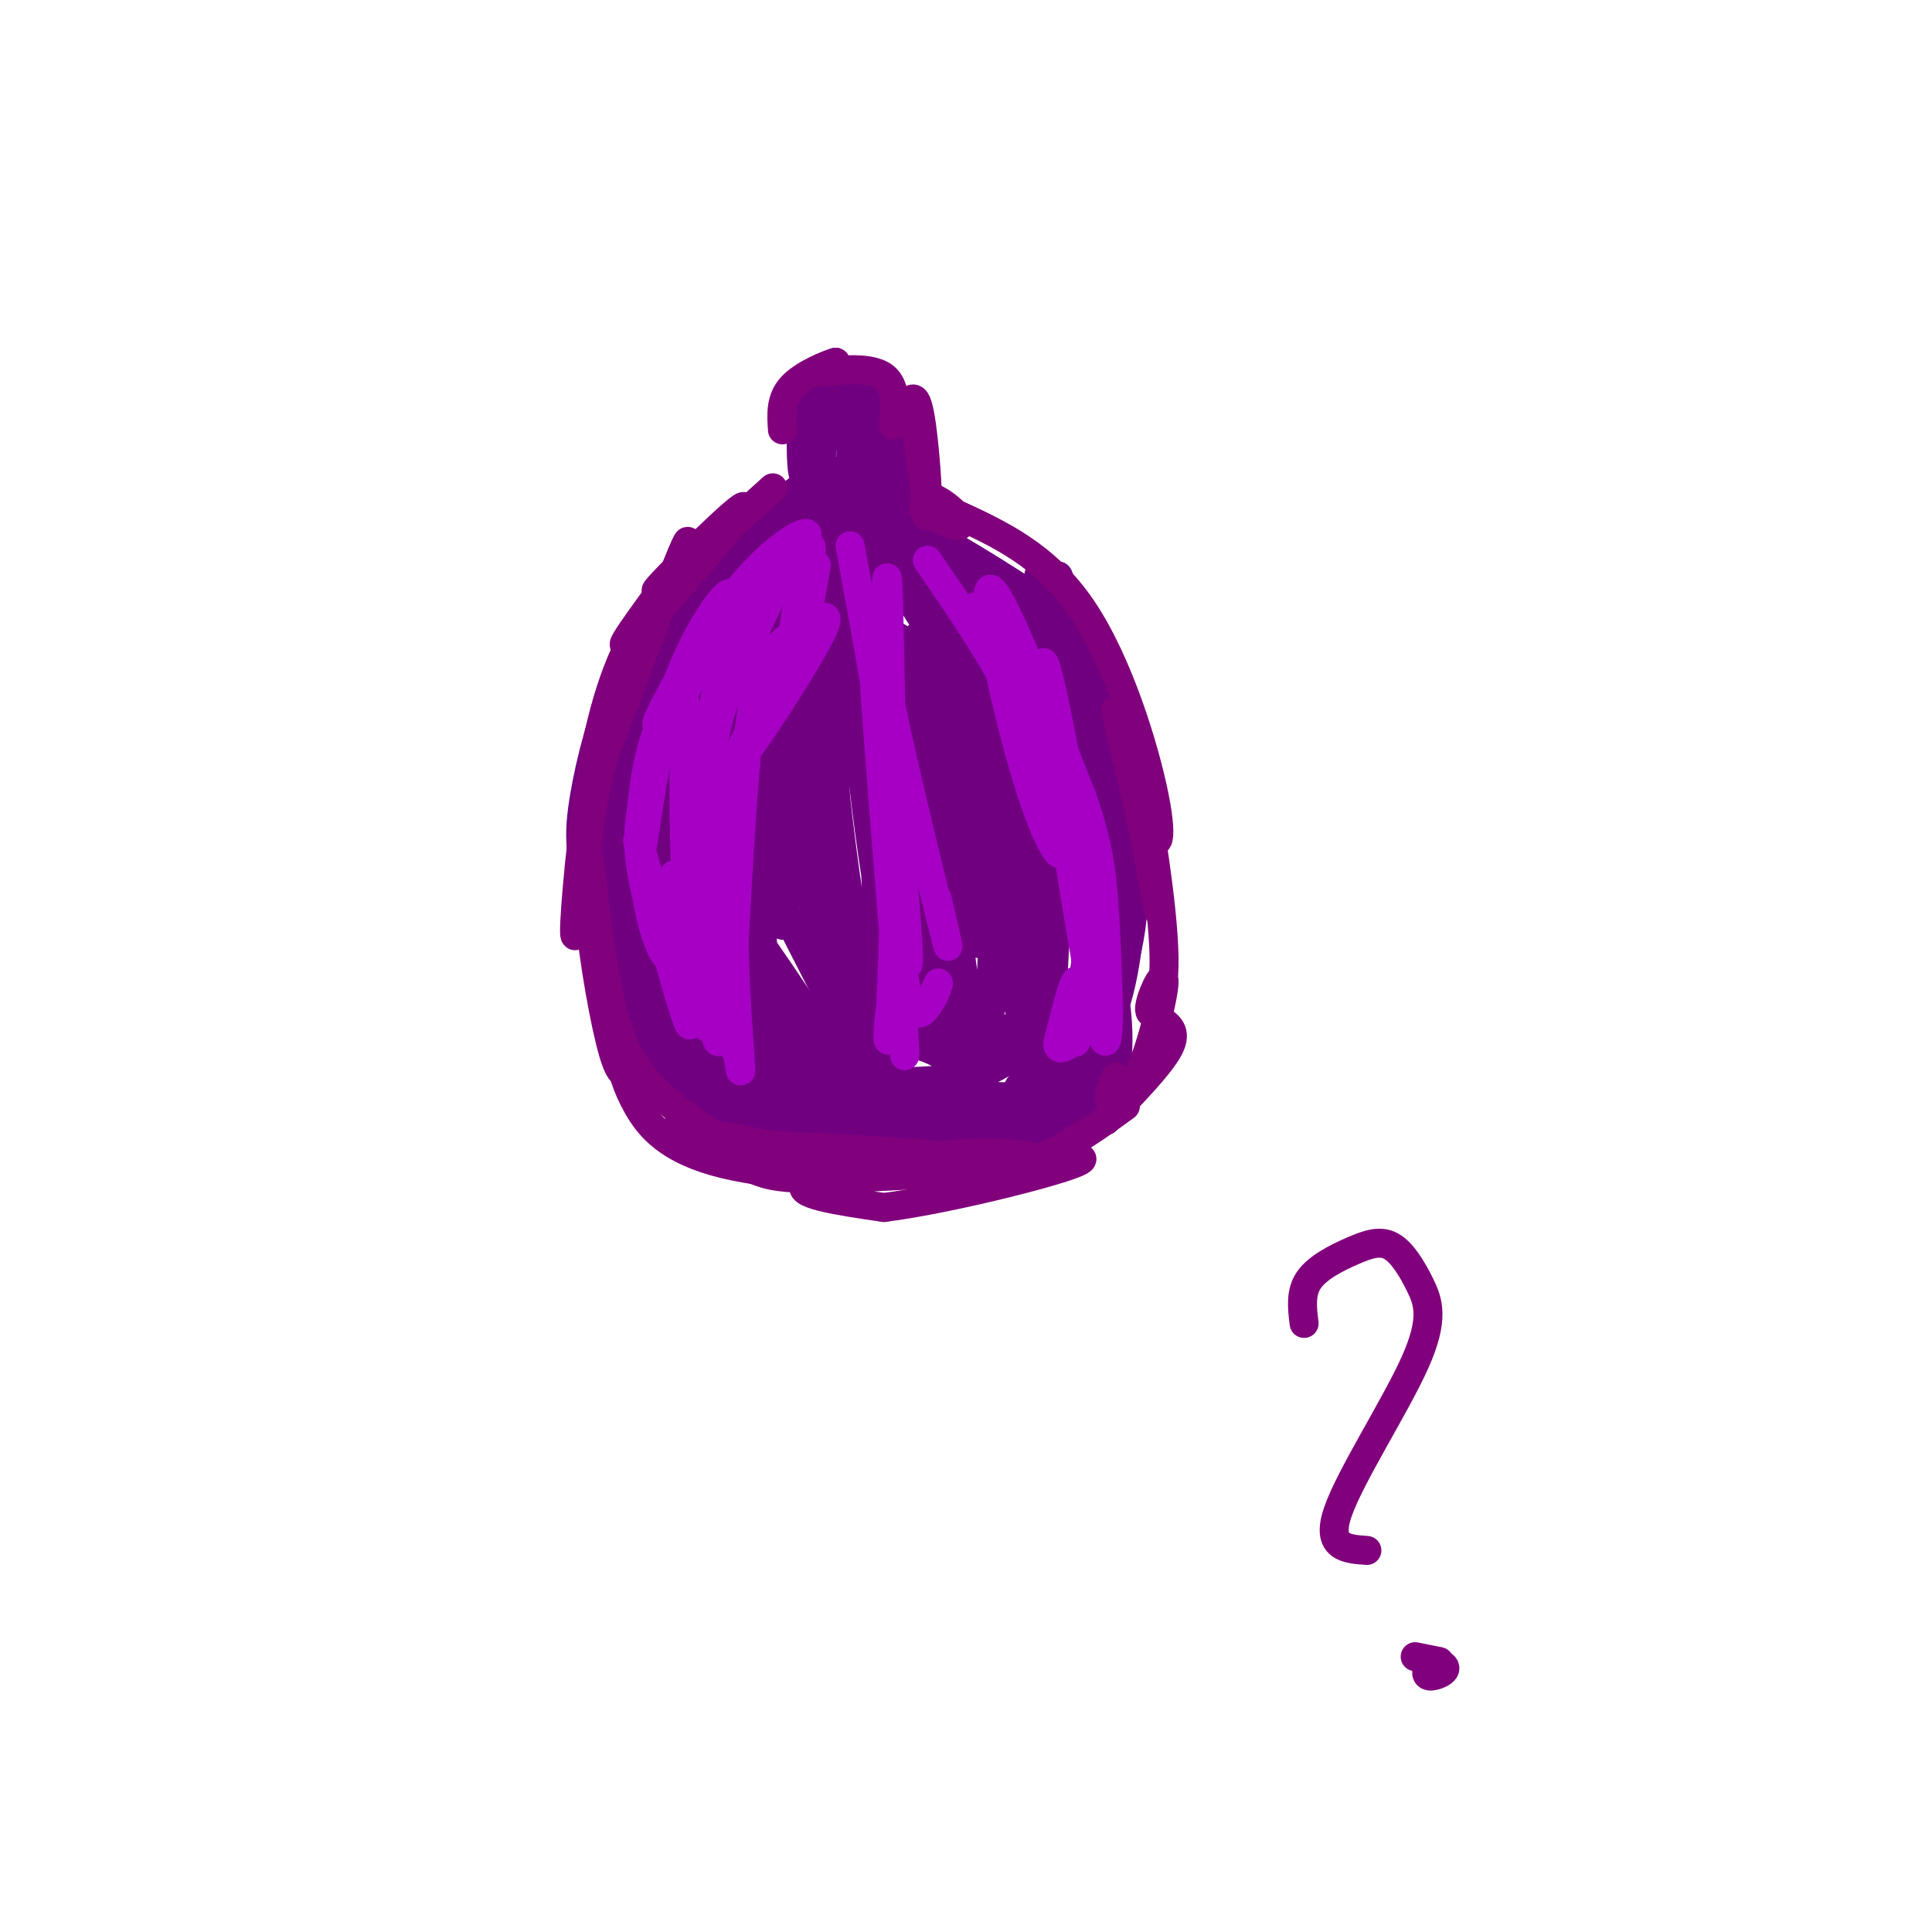 <svg viewBox='0 0 400 400' version='1.1' xmlns='http://www.w3.org/2000/svg' xmlns:xlink='http://www.w3.org/1999/xlink'><g fill='none' stroke='#710081' stroke-width='6' stroke-linecap='round' stroke-linejoin='round'><path d='M171,97c-2.780,5.494 -5.560,10.988 -5,8c0.560,-2.988 4.458,-14.458 5,-16c0.542,-1.542 -2.274,6.845 -3,9c-0.726,2.155 0.637,-1.923 2,-6'/><path d='M170,92c0.937,-5.735 2.280,-17.073 2,-14c-0.280,3.073 -2.184,20.558 -3,22c-0.816,1.442 -0.545,-13.158 -1,-18c-0.455,-4.842 -1.638,0.073 -2,6c-0.362,5.927 0.095,12.865 1,10c0.905,-2.865 2.259,-15.533 2,-15c-0.259,0.533 -2.129,14.266 -4,28'/><path d='M165,111c-0.816,6.263 -0.856,7.922 0,4c0.856,-3.922 2.608,-13.424 1,-11c-1.608,2.424 -6.577,16.774 -6,17c0.577,0.226 6.701,-13.671 5,-13c-1.701,0.671 -11.227,15.912 -12,18c-0.773,2.088 7.208,-8.975 10,-13c2.792,-4.025 0.396,-1.013 -2,2'/><path d='M161,115c-4.223,5.569 -13.779,18.491 -14,18c-0.221,-0.491 8.894,-14.397 9,-11c0.106,3.397 -8.796,24.096 -11,26c-2.204,1.904 2.291,-14.987 2,-14c-0.291,0.987 -5.369,19.854 -7,27c-1.631,7.146 0.184,2.573 2,-2'/><path d='M142,159c1.392,-4.444 3.872,-14.553 3,-16c-0.872,-1.447 -5.095,5.768 -6,15c-0.905,9.232 1.509,20.480 2,19c0.491,-1.480 -0.940,-15.687 -2,-19c-1.060,-3.313 -1.748,4.266 -2,11c-0.252,6.734 -0.068,12.621 3,19c3.068,6.379 9.019,13.251 11,15c1.981,1.749 -0.010,-1.626 -2,-5'/><path d='M149,198c-0.333,-0.833 -0.167,-0.417 0,0'/><path d='M148,197c-3.207,-5.924 -6.414,-11.848 -7,-10c-0.586,1.848 1.448,11.468 9,20c7.552,8.532 20.623,15.977 21,16c0.377,0.023 -11.940,-7.375 -16,-9c-4.060,-1.625 0.138,2.524 4,6c3.862,3.476 7.389,6.279 14,8c6.611,1.721 16.305,2.361 26,3'/><path d='M199,231c0.190,0.083 -12.333,-1.208 -10,-1c2.333,0.208 19.524,1.917 28,1c8.476,-0.917 8.238,-4.458 8,-8'/><path d='M177,80c-0.756,12.222 -1.511,24.444 -1,22c0.511,-2.444 2.289,-19.556 3,-22c0.711,-2.444 0.356,9.778 0,22'/><path d='M179,102c0.026,5.264 0.090,7.425 0,3c-0.090,-4.425 -0.336,-15.434 0,-16c0.336,-0.566 1.253,9.313 4,18c2.747,8.687 7.325,16.181 7,13c-0.325,-3.181 -5.551,-17.038 -7,-19c-1.449,-1.962 0.879,7.972 4,14c3.121,6.028 7.035,8.151 8,8c0.965,-0.151 -1.017,-2.575 -3,-5'/><path d='M192,118c-2.905,-4.333 -8.667,-12.667 -4,-8c4.667,4.667 19.762,22.333 24,28c4.238,5.667 -2.381,-0.667 -9,-7'/><path d='M200,127c-5.600,-6.644 -11.200,-13.289 -7,-9c4.200,4.289 18.200,19.511 23,25c4.800,5.489 0.400,1.244 -4,-3'/><path d='M198,118c-3.689,-4.422 -7.378,-8.844 -2,-3c5.378,5.844 19.822,21.956 23,26c3.178,4.044 -4.911,-3.978 -13,-12'/><path d='M199,121c-6.267,-7.600 -12.533,-15.200 -7,-9c5.533,6.200 22.867,26.200 27,31c4.133,4.800 -4.933,-5.600 -14,-16'/><path d='M194,118c-2.027,-1.900 -4.054,-3.799 -4,-5c0.054,-1.201 2.190,-1.703 7,2c4.810,3.703 12.295,11.612 18,19c5.705,7.388 9.630,14.254 11,18c1.370,3.746 0.185,4.373 -1,5'/><path d='M223,143c3.889,16.689 7.778,33.378 9,44c1.222,10.622 -0.222,15.178 -2,19c-1.778,3.822 -3.889,6.911 -6,10'/><path d='M224,216c0.357,0.021 4.250,-4.928 3,-4c-1.250,0.928 -7.644,7.733 -8,9c-0.356,1.267 5.327,-3.005 8,-4c2.673,-0.995 2.335,1.287 -1,4c-3.335,2.713 -9.668,5.856 -16,9'/><path d='M210,230c-4.583,1.313 -8.040,0.094 -9,-1c-0.960,-1.094 0.577,-2.063 5,-2c4.423,0.063 11.732,1.158 6,2c-5.732,0.842 -24.506,1.432 -28,1c-3.494,-0.432 8.290,-1.886 11,-1c2.710,0.886 -3.654,4.110 -12,4c-8.346,-0.110 -18.673,-3.555 -29,-7'/><path d='M154,226c-4.500,-1.333 -1.250,-1.167 2,-1'/><path d='M158,227c-0.422,1.398 -0.844,2.796 -4,1c-3.156,-1.796 -9.044,-6.785 -15,-15c-5.956,-8.215 -11.978,-19.656 -6,-14c5.978,5.656 23.956,28.407 26,32c2.044,3.593 -11.844,-11.974 -19,-22c-7.156,-10.026 -7.578,-14.513 -8,-19'/><path d='M132,190c-2.089,-10.120 -3.310,-25.920 0,-18c3.310,7.920 11.152,39.562 12,44c0.848,4.438 -5.299,-18.326 -8,-30c-2.701,-11.674 -1.958,-12.258 0,-20c1.958,-7.742 5.131,-22.640 8,-31c2.869,-8.360 5.435,-10.180 8,-12'/><path d='M152,123c2.676,-3.806 5.367,-7.321 2,-2c-3.367,5.321 -12.791,19.478 -17,34c-4.209,14.522 -3.202,29.408 -4,32c-0.798,2.592 -3.399,-7.109 -3,-18c0.399,-10.891 3.800,-22.971 6,-30c2.200,-7.029 3.200,-9.008 6,-12c2.800,-2.992 7.400,-6.996 12,-11'/><path d='M154,116c4.022,-5.003 8.078,-12.009 2,-2c-6.078,10.009 -22.289,37.033 -25,39c-2.711,1.967 8.078,-21.124 18,-35c9.922,-13.876 18.978,-18.536 22,-20c3.022,-1.464 0.011,0.268 -3,2'/><path d='M168,100c-5.031,4.392 -16.110,14.372 -22,22c-5.890,7.628 -6.592,12.902 -8,18c-1.408,5.098 -3.523,10.018 -4,17c-0.477,6.982 0.685,16.024 2,19c1.315,2.976 2.783,-0.114 3,-6c0.217,-5.886 -0.818,-14.567 -3,-13c-2.182,1.567 -5.510,13.384 -6,22c-0.490,8.616 1.860,14.033 4,18c2.140,3.967 4.070,6.483 6,9'/><path d='M140,206c1.892,3.813 3.623,8.847 2,3c-1.623,-5.847 -6.598,-22.575 -9,-27c-2.402,-4.425 -2.230,3.452 1,12c3.230,8.548 9.518,17.767 13,22c3.482,4.233 4.156,3.478 7,5c2.844,1.522 7.856,5.319 5,-1c-2.856,-6.319 -13.580,-22.756 -18,-28c-4.420,-5.244 -2.536,0.703 0,6c2.536,5.297 5.725,9.942 11,14c5.275,4.058 12.638,7.529 20,11'/><path d='M172,223c-1.361,-2.668 -14.765,-14.840 -19,-17c-4.235,-2.160 0.697,5.690 5,10c4.303,4.310 7.977,5.080 14,6c6.023,0.920 14.395,1.991 14,0c-0.395,-1.991 -9.556,-7.044 -16,-9c-6.444,-1.956 -10.171,-0.815 -9,2c1.171,2.815 7.239,7.304 12,10c4.761,2.696 8.214,3.599 13,3c4.786,-0.599 10.904,-2.700 12,-5c1.096,-2.300 -2.830,-4.800 -6,-6c-3.170,-1.200 -5.585,-1.100 -8,-1'/><path d='M184,216c-2.545,-0.274 -4.907,-0.460 -5,1c-0.093,1.460 2.084,4.567 3,6c0.916,1.433 0.572,1.191 5,1c4.428,-0.191 13.630,-0.330 19,-3c5.370,-2.670 6.909,-7.871 6,-9c-0.909,-1.129 -4.266,1.812 -5,4c-0.734,2.188 1.155,3.622 3,4c1.845,0.378 3.646,-0.299 6,-2c2.354,-1.701 5.260,-4.425 7,-10c1.740,-5.575 2.315,-14.001 3,-15c0.685,-0.999 1.482,5.429 -1,12c-2.482,6.571 -8.241,13.286 -14,20'/><path d='M211,225c-2.376,3.811 -1.317,3.340 0,3c1.317,-0.340 2.890,-0.549 7,-3c4.110,-2.451 10.756,-7.146 14,-21c3.244,-13.854 3.086,-36.868 3,-37c-0.086,-0.132 -0.100,22.618 -4,38c-3.900,15.382 -11.686,23.395 -12,21c-0.314,-2.395 6.843,-15.197 14,-28'/><path d='M233,198c2.554,-10.003 1.939,-21.011 1,-28c-0.939,-6.989 -2.201,-9.959 -6,-16c-3.799,-6.041 -10.134,-15.152 -10,-13c0.134,2.152 6.737,15.566 8,17c1.263,1.434 -2.814,-9.114 -9,-17c-6.186,-7.886 -14.482,-13.110 -15,-12c-0.518,1.110 6.741,8.555 14,16'/><path d='M216,145c-1.078,-2.348 -10.774,-16.217 -18,-23c-7.226,-6.783 -11.984,-6.480 -16,-9c-4.016,-2.520 -7.290,-7.863 -5,-7c2.290,0.863 10.145,7.931 18,15'/><path d='M195,121c-2.150,-2.971 -16.525,-17.900 -17,-19c-0.475,-1.100 12.949,11.627 14,13c1.051,1.373 -10.271,-8.608 -13,-11c-2.729,-2.392 3.136,2.804 9,8'/><path d='M188,112c5.871,3.869 16.048,9.542 16,10c-0.048,0.458 -10.321,-4.300 -8,-1c2.321,3.300 17.234,14.657 22,18c4.766,3.343 -0.617,-1.329 -6,-6'/><path d='M212,133c3.309,9.327 14.583,35.646 18,43c3.417,7.354 -1.022,-4.256 -2,-10c-0.978,-5.744 1.506,-5.624 2,3c0.494,8.624 -1.002,25.750 -2,31c-0.998,5.250 -1.499,-1.375 -2,-8'/><path d='M226,192c-1.996,-9.268 -5.985,-28.438 -8,-38c-2.015,-9.562 -2.057,-9.515 -6,-12c-3.943,-2.485 -11.789,-7.501 -17,-17c-5.211,-9.499 -7.788,-23.480 -9,-26c-1.212,-2.520 -1.061,6.423 -1,9c0.061,2.577 0.030,-1.211 0,-5'/><path d='M185,103c0.311,-5.756 1.089,-17.644 1,-19c-0.089,-1.356 -1.044,7.822 -2,17'/><path d='M184,101c-0.068,4.400 0.764,6.900 0,6c-0.764,-0.900 -3.122,-5.200 -1,-3c2.122,2.200 8.725,10.900 9,10c0.275,-0.900 -5.779,-11.400 -6,-13c-0.221,-1.600 5.389,5.700 11,13'/><path d='M197,114c-2.305,-0.419 -13.566,-7.968 -11,-7c2.566,0.968 18.960,10.453 27,16c8.040,5.547 7.726,7.156 9,12c1.274,4.844 4.137,12.922 7,21'/><path d='M229,156c1.820,15.392 2.869,43.373 -1,38c-3.869,-5.373 -12.657,-44.100 -17,-59c-4.343,-14.900 -4.241,-5.971 -3,11c1.241,16.971 3.620,41.986 6,67'/><path d='M214,213c1.273,12.015 1.457,8.553 0,4c-1.457,-4.553 -4.555,-10.198 -6,-21c-1.445,-10.802 -1.237,-26.763 0,-32c1.237,-5.237 3.503,0.248 4,15c0.497,14.752 -0.776,38.771 0,37c0.776,-1.771 3.600,-29.330 5,-41c1.400,-11.670 1.377,-7.450 1,6c-0.377,13.450 -1.108,36.128 -1,38c0.108,1.872 1.054,-17.064 2,-36'/><path d='M219,183c0.431,-9.487 0.508,-15.205 0,-6c-0.508,9.205 -1.601,33.333 -3,32c-1.399,-1.333 -3.105,-28.128 -5,-38c-1.895,-9.872 -3.980,-2.822 -5,14c-1.020,16.822 -0.974,43.416 -3,38c-2.026,-5.416 -6.122,-42.843 -7,-45c-0.878,-2.157 1.464,30.955 2,43c0.536,12.045 -0.732,3.022 -2,-6'/><path d='M196,215c-3.062,-11.140 -9.717,-35.990 -10,-34c-0.283,1.990 5.805,30.822 4,33c-1.805,2.178 -11.504,-22.296 -17,-35c-5.496,-12.704 -6.787,-13.636 -3,0c3.787,13.636 12.654,41.841 10,41c-2.654,-0.841 -16.830,-30.726 -23,-42c-6.170,-11.274 -4.334,-3.935 -2,6c2.334,9.935 5.167,22.468 8,35'/><path d='M163,219c2.747,8.975 5.614,13.914 2,5c-3.614,-8.914 -13.708,-31.681 -18,-41c-4.292,-9.319 -2.782,-5.191 1,8c3.782,13.191 9.837,35.446 9,29c-0.837,-6.446 -8.564,-41.594 -12,-62c-3.436,-20.406 -2.579,-26.071 0,-9c2.579,17.071 6.880,56.877 8,61c1.120,4.123 -0.940,-27.439 -3,-59'/><path d='M150,151c-0.144,-19.350 0.995,-38.224 3,-24c2.005,14.224 4.875,61.546 5,73c0.125,11.454 -2.497,-12.961 -1,-37c1.497,-24.039 7.113,-47.701 7,-36c-0.113,11.701 -5.953,58.766 -6,59c-0.047,0.234 5.701,-46.362 8,-64c2.299,-17.638 1.150,-6.319 0,5'/><path d='M166,127c-1.086,20.831 -3.800,70.408 -4,64c-0.200,-6.408 2.115,-68.800 3,-80c0.885,-11.200 0.340,28.792 2,58c1.660,29.208 5.524,47.633 6,27c0.476,-20.633 -2.435,-80.324 -3,-92c-0.565,-11.676 1.218,24.662 3,61'/><path d='M173,165c2.853,25.579 8.485,59.028 9,42c0.515,-17.028 -4.086,-84.532 -6,-101c-1.914,-16.468 -1.142,18.101 2,49c3.142,30.899 8.654,58.127 9,44c0.346,-14.127 -4.472,-69.608 -6,-84c-1.528,-14.392 0.236,12.304 2,39'/><path d='M183,154c2.928,19.522 9.248,48.826 9,38c-0.248,-10.826 -7.064,-61.782 -6,-60c1.064,1.782 10.007,56.302 12,58c1.993,1.698 -2.963,-49.428 -4,-57c-1.037,-7.572 1.847,28.408 4,46c2.153,17.592 3.577,16.796 5,16'/><path d='M203,195c-1.358,-16.596 -7.253,-66.085 -5,-64c2.253,2.085 12.656,55.744 14,60c1.344,4.256 -6.369,-40.893 -10,-58c-3.631,-17.107 -3.180,-6.174 -3,2c0.180,8.174 0.090,13.587 0,19'/><path d='M199,154c1.254,14.738 4.389,42.083 3,38c-1.389,-4.083 -7.302,-39.594 -10,-53c-2.698,-13.406 -2.179,-4.706 -3,-1c-0.821,3.706 -2.980,2.419 -1,18c1.980,15.581 8.099,48.030 7,42c-1.099,-6.030 -9.416,-50.538 -12,-59c-2.584,-8.462 0.565,19.124 3,34c2.435,14.876 4.156,17.044 6,17c1.844,-0.044 3.813,-2.298 5,-6c1.187,-3.702 1.594,-8.851 2,-14'/><path d='M199,170c-0.383,-11.394 -2.342,-32.880 1,-27c3.342,5.880 11.983,39.124 12,38c0.017,-1.124 -8.592,-36.617 -14,-50c-5.408,-13.383 -7.615,-4.658 -4,7c3.615,11.658 13.051,26.249 17,37c3.949,10.751 2.409,17.664 1,22c-1.409,4.336 -2.688,6.096 -5,-3c-2.312,-9.096 -5.656,-29.048 -9,-49'/><path d='M198,145c-1.158,-9.814 0.445,-9.850 -3,-15c-3.445,-5.150 -11.940,-15.416 -9,-10c2.940,5.416 17.315,26.512 24,38c6.685,11.488 5.678,13.368 6,20c0.322,6.632 1.971,18.016 -2,6c-3.971,-12.016 -13.563,-47.433 -15,-56c-1.437,-8.567 5.282,9.717 12,28'/><path d='M211,156c3.885,16.056 7.596,42.194 7,38c-0.596,-4.194 -5.500,-38.722 -6,-48c-0.500,-9.278 3.404,6.694 7,22c3.596,15.306 6.885,29.944 4,23c-2.885,-6.944 -11.942,-35.472 -21,-64'/><path d='M202,127c-4.238,-10.788 -4.332,-5.758 -1,-3c3.332,2.758 10.089,3.242 16,16c5.911,12.758 10.974,37.788 10,38c-0.974,0.212 -7.987,-24.394 -15,-49'/><path d='M212,129c1.156,-3.900 11.547,10.852 17,26c5.453,15.148 5.968,30.694 2,22c-3.968,-8.694 -12.419,-41.627 -15,-53c-2.581,-11.373 0.710,-1.187 4,9'/><path d='M220,133c2.852,3.622 7.981,8.177 11,21c3.019,12.823 3.928,33.914 1,27c-2.928,-6.914 -9.694,-41.833 -12,-55c-2.306,-13.167 -0.153,-4.584 2,4'/><path d='M222,130c1.917,4.929 5.710,15.252 8,26c2.290,10.748 3.078,21.922 3,31c-0.078,9.078 -1.021,16.059 -4,23c-2.979,6.941 -7.994,13.840 -11,17c-3.006,3.160 -4.003,2.580 -5,2'/><path d='M213,229c-6.259,0.122 -19.408,-0.573 -27,-2c-7.592,-1.427 -9.627,-3.588 -16,-13c-6.373,-9.412 -17.083,-26.077 -19,-26c-1.917,0.077 4.960,16.897 15,26c10.040,9.103 23.241,10.489 26,12c2.759,1.511 -4.926,3.146 -11,3c-6.074,-0.146 -10.537,-2.073 -15,-4'/><path d='M166,225c-5.341,-2.276 -11.194,-5.966 -15,-21c-3.806,-15.034 -5.564,-41.411 -4,-35c1.564,6.411 6.449,45.612 8,60c1.551,14.388 -0.234,3.963 -3,-6c-2.766,-9.963 -6.515,-19.464 -9,-28c-2.485,-8.536 -3.708,-16.106 -3,-25c0.708,-8.894 3.345,-19.113 7,-27c3.655,-7.887 8.327,-13.444 13,-19'/><path d='M160,124c1.385,-3.605 -1.654,-3.119 -5,-2c-3.346,1.119 -6.999,2.869 -11,14c-4.001,11.131 -8.351,31.643 -10,35c-1.649,3.357 -0.598,-10.442 6,-25c6.598,-14.558 18.742,-29.874 20,-33c1.258,-3.126 -8.371,5.937 -18,15'/><path d='M142,128c-4.941,5.325 -8.294,11.137 -11,22c-2.706,10.863 -4.767,26.778 -3,22c1.767,-4.778 7.360,-30.248 13,-44c5.640,-13.752 11.326,-15.786 11,-14c-0.326,1.786 -6.663,7.393 -13,13'/><path d='M139,127c-4.097,3.964 -7.841,7.374 -11,14c-3.159,6.626 -5.733,16.467 -7,24c-1.267,7.533 -1.226,12.759 2,21c3.226,8.241 9.636,19.497 11,21c1.364,1.503 -2.318,-6.749 -6,-15'/><path d='M128,192c-0.842,-11.482 0.054,-32.686 0,-42c-0.054,-9.314 -1.059,-6.739 6,-12c7.059,-5.261 22.182,-18.360 23,-19c0.818,-0.640 -12.667,11.179 -20,19c-7.333,7.821 -8.513,11.644 -9,22c-0.487,10.356 -0.282,27.245 1,37c1.282,9.755 3.641,12.378 6,15'/><path d='M135,212c4.521,5.744 12.822,12.606 11,11c-1.822,-1.606 -13.767,-11.678 -18,-24c-4.233,-12.322 -0.755,-26.894 -1,-31c-0.245,-4.106 -4.213,2.256 -5,10c-0.787,7.744 1.606,16.872 4,26'/><path d='M126,204c0.651,5.356 0.279,5.746 2,9c1.721,3.254 5.537,9.372 11,15c5.463,5.628 12.574,10.768 10,6c-2.574,-4.768 -14.834,-19.443 -18,-22c-3.166,-2.557 2.763,7.004 9,13c6.237,5.996 12.782,8.427 15,9c2.218,0.573 0.109,-0.714 -2,-2'/><path d='M153,232c-5.646,-5.351 -18.762,-17.729 -24,-22c-5.238,-4.271 -2.600,-0.435 0,4c2.600,4.435 5.161,9.470 18,14c12.839,4.530 35.957,8.554 35,8c-0.957,-0.554 -25.988,-5.688 -33,-6c-7.012,-0.312 3.997,4.196 10,6c6.003,1.804 7.002,0.902 8,0'/><path d='M167,236c13.333,0.036 42.667,0.125 48,0c5.333,-0.125 -13.333,-0.464 -20,0c-6.667,0.464 -1.333,1.732 4,3'/><path d='M199,239c3.821,0.008 11.375,-1.473 17,-3c5.625,-1.527 9.322,-3.100 12,-7c2.678,-3.900 4.336,-10.127 3,-21c-1.336,-10.873 -5.668,-26.392 -7,-30c-1.332,-3.608 0.334,4.696 2,13'/></g>
<g fill='none' stroke='#A600C4' stroke-width='6' stroke-linecap='round' stroke-linejoin='round'><path d='M162,121c-1.507,-0.805 -3.014,-1.610 -9,6c-5.986,7.610 -16.452,23.636 -17,23c-0.548,-0.636 8.822,-17.933 17,-28c8.178,-10.067 15.163,-12.903 14,-11c-1.163,1.903 -10.475,8.544 -16,14c-5.525,5.456 -7.262,9.728 -9,14'/><path d='M142,139c-3.096,5.300 -6.335,11.551 -8,20c-1.665,8.449 -1.756,19.095 -1,16c0.756,-3.095 2.357,-19.933 7,-33c4.643,-13.067 12.327,-22.364 11,-18c-1.327,4.364 -11.665,22.390 -16,35c-4.335,12.610 -2.668,19.805 -1,27'/><path d='M134,186c1.229,8.219 4.802,15.266 4,10c-0.802,-5.266 -5.978,-22.845 -6,-22c-0.022,0.845 5.111,20.113 8,30c2.889,9.887 3.534,10.392 2,4c-1.534,-6.392 -5.246,-19.682 -6,-21c-0.754,-1.318 1.451,9.338 4,16c2.549,6.662 5.443,9.332 7,10c1.557,0.668 1.779,-0.666 2,-2'/><path d='M149,211c-0.561,-5.270 -2.963,-17.446 -3,-14c-0.037,3.446 2.290,22.514 3,18c0.710,-4.514 -0.196,-32.611 -1,-44c-0.804,-11.389 -1.506,-6.072 3,-11c4.506,-4.928 14.221,-20.102 18,-27c3.779,-6.898 1.621,-5.519 -1,-4c-2.621,1.519 -5.706,3.178 -8,6c-2.294,2.822 -3.798,6.806 -5,17c-1.202,10.194 -2.101,26.597 -3,43'/><path d='M152,195c0.196,15.366 2.185,32.282 1,25c-1.185,-7.282 -5.543,-38.763 -6,-58c-0.457,-19.237 2.988,-26.232 7,-33c4.012,-6.768 8.591,-13.309 8,-11c-0.591,2.309 -6.351,13.468 -10,22c-3.649,8.532 -5.185,14.438 -5,26c0.185,11.562 2.093,28.781 4,46'/><path d='M151,212c1.067,7.963 1.736,4.871 1,3c-0.736,-1.871 -2.875,-2.520 -5,-7c-2.125,-4.480 -4.235,-12.792 -5,-27c-0.765,-14.208 -0.183,-34.313 0,-35c0.183,-0.687 -0.031,18.042 2,33c2.031,14.958 6.307,26.143 6,25c-0.307,-1.143 -5.198,-14.616 -8,-20c-2.802,-5.384 -3.515,-2.681 -2,3c1.515,5.681 5.257,14.341 9,23'/><path d='M149,210c-0.739,-2.706 -7.088,-20.971 -7,-19c0.088,1.971 6.611,24.178 7,24c0.389,-0.178 -5.357,-22.740 -5,-37c0.357,-14.260 6.816,-20.217 8,-20c1.184,0.217 -2.908,6.609 -7,13'/><path d='M145,171c3.692,-7.108 16.423,-31.380 21,-40c4.577,-8.620 1.002,-1.590 -1,3c-2.002,4.590 -2.429,6.740 -2,4c0.429,-2.740 1.715,-10.370 3,-18'/><path d='M166,120c1.000,-5.036 2.000,-8.625 2,-6c0.000,2.625 -1.000,11.464 -1,13c0.000,1.536 1.000,-4.232 2,-10'/><path d='M176,113c3.878,21.186 7.756,42.373 10,61c2.244,18.627 2.853,34.696 1,20c-1.853,-14.696 -6.167,-60.156 -6,-54c0.167,6.156 4.814,63.926 6,76c1.186,12.074 -1.090,-21.550 -2,-33c-0.910,-11.450 -0.455,-0.725 0,10'/><path d='M185,193c-0.210,7.090 -0.735,19.815 -1,22c-0.265,2.185 -0.270,-6.171 1,-8c1.270,-1.829 3.815,2.869 6,2c2.185,-0.869 4.008,-7.305 3,-5c-1.008,2.305 -4.848,13.351 -7,-3c-2.152,-16.351 -2.615,-60.100 -3,-75c-0.385,-14.900 -0.693,-0.950 -1,13'/><path d='M183,139c2.556,13.800 9.444,41.800 12,52c2.556,10.200 0.778,2.600 -1,-5'/><path d='M192,116c7.391,10.738 14.781,21.477 20,33c5.219,11.523 8.265,23.831 8,27c-0.265,3.169 -3.841,-2.801 -8,-17c-4.159,-14.199 -8.903,-36.628 -7,-37c1.903,-0.372 10.451,21.314 19,43'/><path d='M224,165c3.982,11.254 4.437,17.887 5,30c0.563,12.113 1.234,29.704 -2,15c-3.234,-14.704 -10.372,-61.704 -11,-71c-0.628,-9.296 5.254,19.113 8,39c2.746,19.887 2.356,31.254 2,34c-0.356,2.746 -0.678,-3.127 -1,-9'/><path d='M225,203c-0.413,-8.436 -0.945,-25.025 -7,-43c-6.055,-17.975 -17.634,-37.336 -16,-34c1.634,3.336 16.479,29.369 22,48c5.521,18.631 1.717,29.860 0,36c-1.717,6.140 -1.347,7.192 -1,4c0.347,-3.192 0.671,-10.626 0,-11c-0.671,-0.374 -2.335,6.313 -4,13'/><path d='M219,216c0.000,2.000 2.000,0.500 4,-1'/></g>
<g fill='none' stroke='#81007C' stroke-width='6' stroke-linecap='round' stroke-linejoin='round'><path d='M160,101c-12.917,11.685 -25.833,23.369 -24,21c1.833,-2.369 18.417,-18.792 18,-17c-0.417,1.792 -17.833,21.798 -23,27c-5.167,5.202 1.917,-4.399 9,-14'/><path d='M140,118c2.289,-4.578 3.511,-9.022 1,-3c-2.511,6.022 -8.756,22.511 -15,39'/><path d='M140,121c-1.565,0.905 -3.131,1.810 -6,6c-2.869,4.190 -7.042,11.667 -10,25c-2.958,13.333 -4.702,32.524 -5,39c-0.298,6.476 0.851,0.238 2,-6'/><path d='M129,143c-2.298,7.429 -4.595,14.857 -6,22c-1.405,7.143 -1.917,14.000 -1,24c0.917,10.000 3.262,23.143 5,29c1.738,5.857 2.869,4.429 4,3'/><path d='M122,178c1.400,11.956 2.800,23.911 5,32c2.200,8.089 5.200,12.311 9,16c3.800,3.689 8.400,6.844 13,10'/><path d='M128,218c0.812,3.403 1.625,6.807 4,11c2.375,4.193 6.313,9.176 18,12c11.687,2.824 31.122,3.489 27,1c-4.122,-2.489 -31.802,-8.132 -37,-8c-5.198,0.132 12.086,6.038 26,8c13.914,1.962 24.457,-0.019 35,-2'/><path d='M201,240c-6.226,-1.174 -39.290,-3.108 -51,-3c-11.710,0.108 -2.065,2.258 3,4c5.065,1.742 5.551,3.077 17,3c11.449,-0.077 33.863,-1.567 41,-3c7.137,-1.433 -1.002,-2.809 -13,-2c-11.998,0.809 -27.857,3.803 -31,6c-3.143,2.197 6.428,3.599 16,5'/><path d='M183,250c13.895,-1.724 40.632,-8.534 41,-10c0.368,-1.466 -25.632,2.413 -32,4c-6.368,1.587 6.895,0.882 17,-2c10.105,-2.882 17.053,-7.941 24,-13'/><path d='M229,232c5.583,-5.750 11.167,-11.500 13,-15c1.833,-3.500 -0.083,-4.750 -2,-6'/><path d='M231,223c-0.917,2.166 -1.833,4.332 -1,5c0.833,0.668 3.416,-0.162 6,-6c2.584,-5.838 5.168,-16.686 5,-19c-0.168,-2.314 -3.089,3.905 -3,6c0.089,2.095 3.189,0.067 3,-11c-0.189,-11.067 -3.666,-31.172 -4,-32c-0.334,-0.828 2.476,17.621 3,22c0.524,4.379 -1.238,-5.310 -3,-15'/><path d='M237,173c-2.114,-9.537 -5.898,-25.879 -6,-26c-0.102,-0.121 3.478,15.978 6,23c2.522,7.022 3.987,4.968 2,-5c-1.987,-9.968 -7.425,-27.848 -15,-39c-7.575,-11.152 -17.288,-15.576 -27,-20'/><path d='M197,106c-5.276,-3.042 -4.967,-0.649 -3,1c1.967,1.649 5.593,2.552 5,1c-0.593,-1.552 -5.407,-5.560 -7,-5c-1.593,0.560 0.033,5.689 0,3c-0.033,-2.689 -1.724,-13.197 -2,-15c-0.276,-1.803 0.862,5.098 2,12'/><path d='M192,103c0.045,-2.632 -0.844,-15.211 -2,-19c-1.156,-3.789 -2.581,1.211 -3,2c-0.419,0.789 0.166,-2.632 0,-3c-0.166,-0.368 -1.083,2.316 -2,5'/><path d='M185,88c0.048,-1.452 1.167,-7.583 -2,-10c-3.167,-2.417 -10.619,-1.119 -13,-1c-2.381,0.119 0.310,-0.940 3,-2'/><path d='M173,75c-1.444,0.400 -6.556,2.400 -9,5c-2.444,2.600 -2.222,5.800 -2,9'/><path d='M270,274c-0.395,-3.202 -0.790,-6.404 1,-9c1.790,-2.596 5.765,-4.588 9,-6c3.235,-1.412 5.732,-2.246 8,-1c2.268,1.246 4.309,4.571 6,8c1.691,3.429 3.032,6.962 -1,16c-4.032,9.038 -13.438,23.582 -16,31c-2.562,7.418 1.719,7.709 6,8'/><path d='M296,344c-0.548,1.429 -1.095,2.857 0,3c1.095,0.143 3.833,-1.000 3,-2c-0.833,-1.000 -5.238,-1.857 -6,-2c-0.762,-0.143 2.119,0.429 5,1'/></g>
</svg>